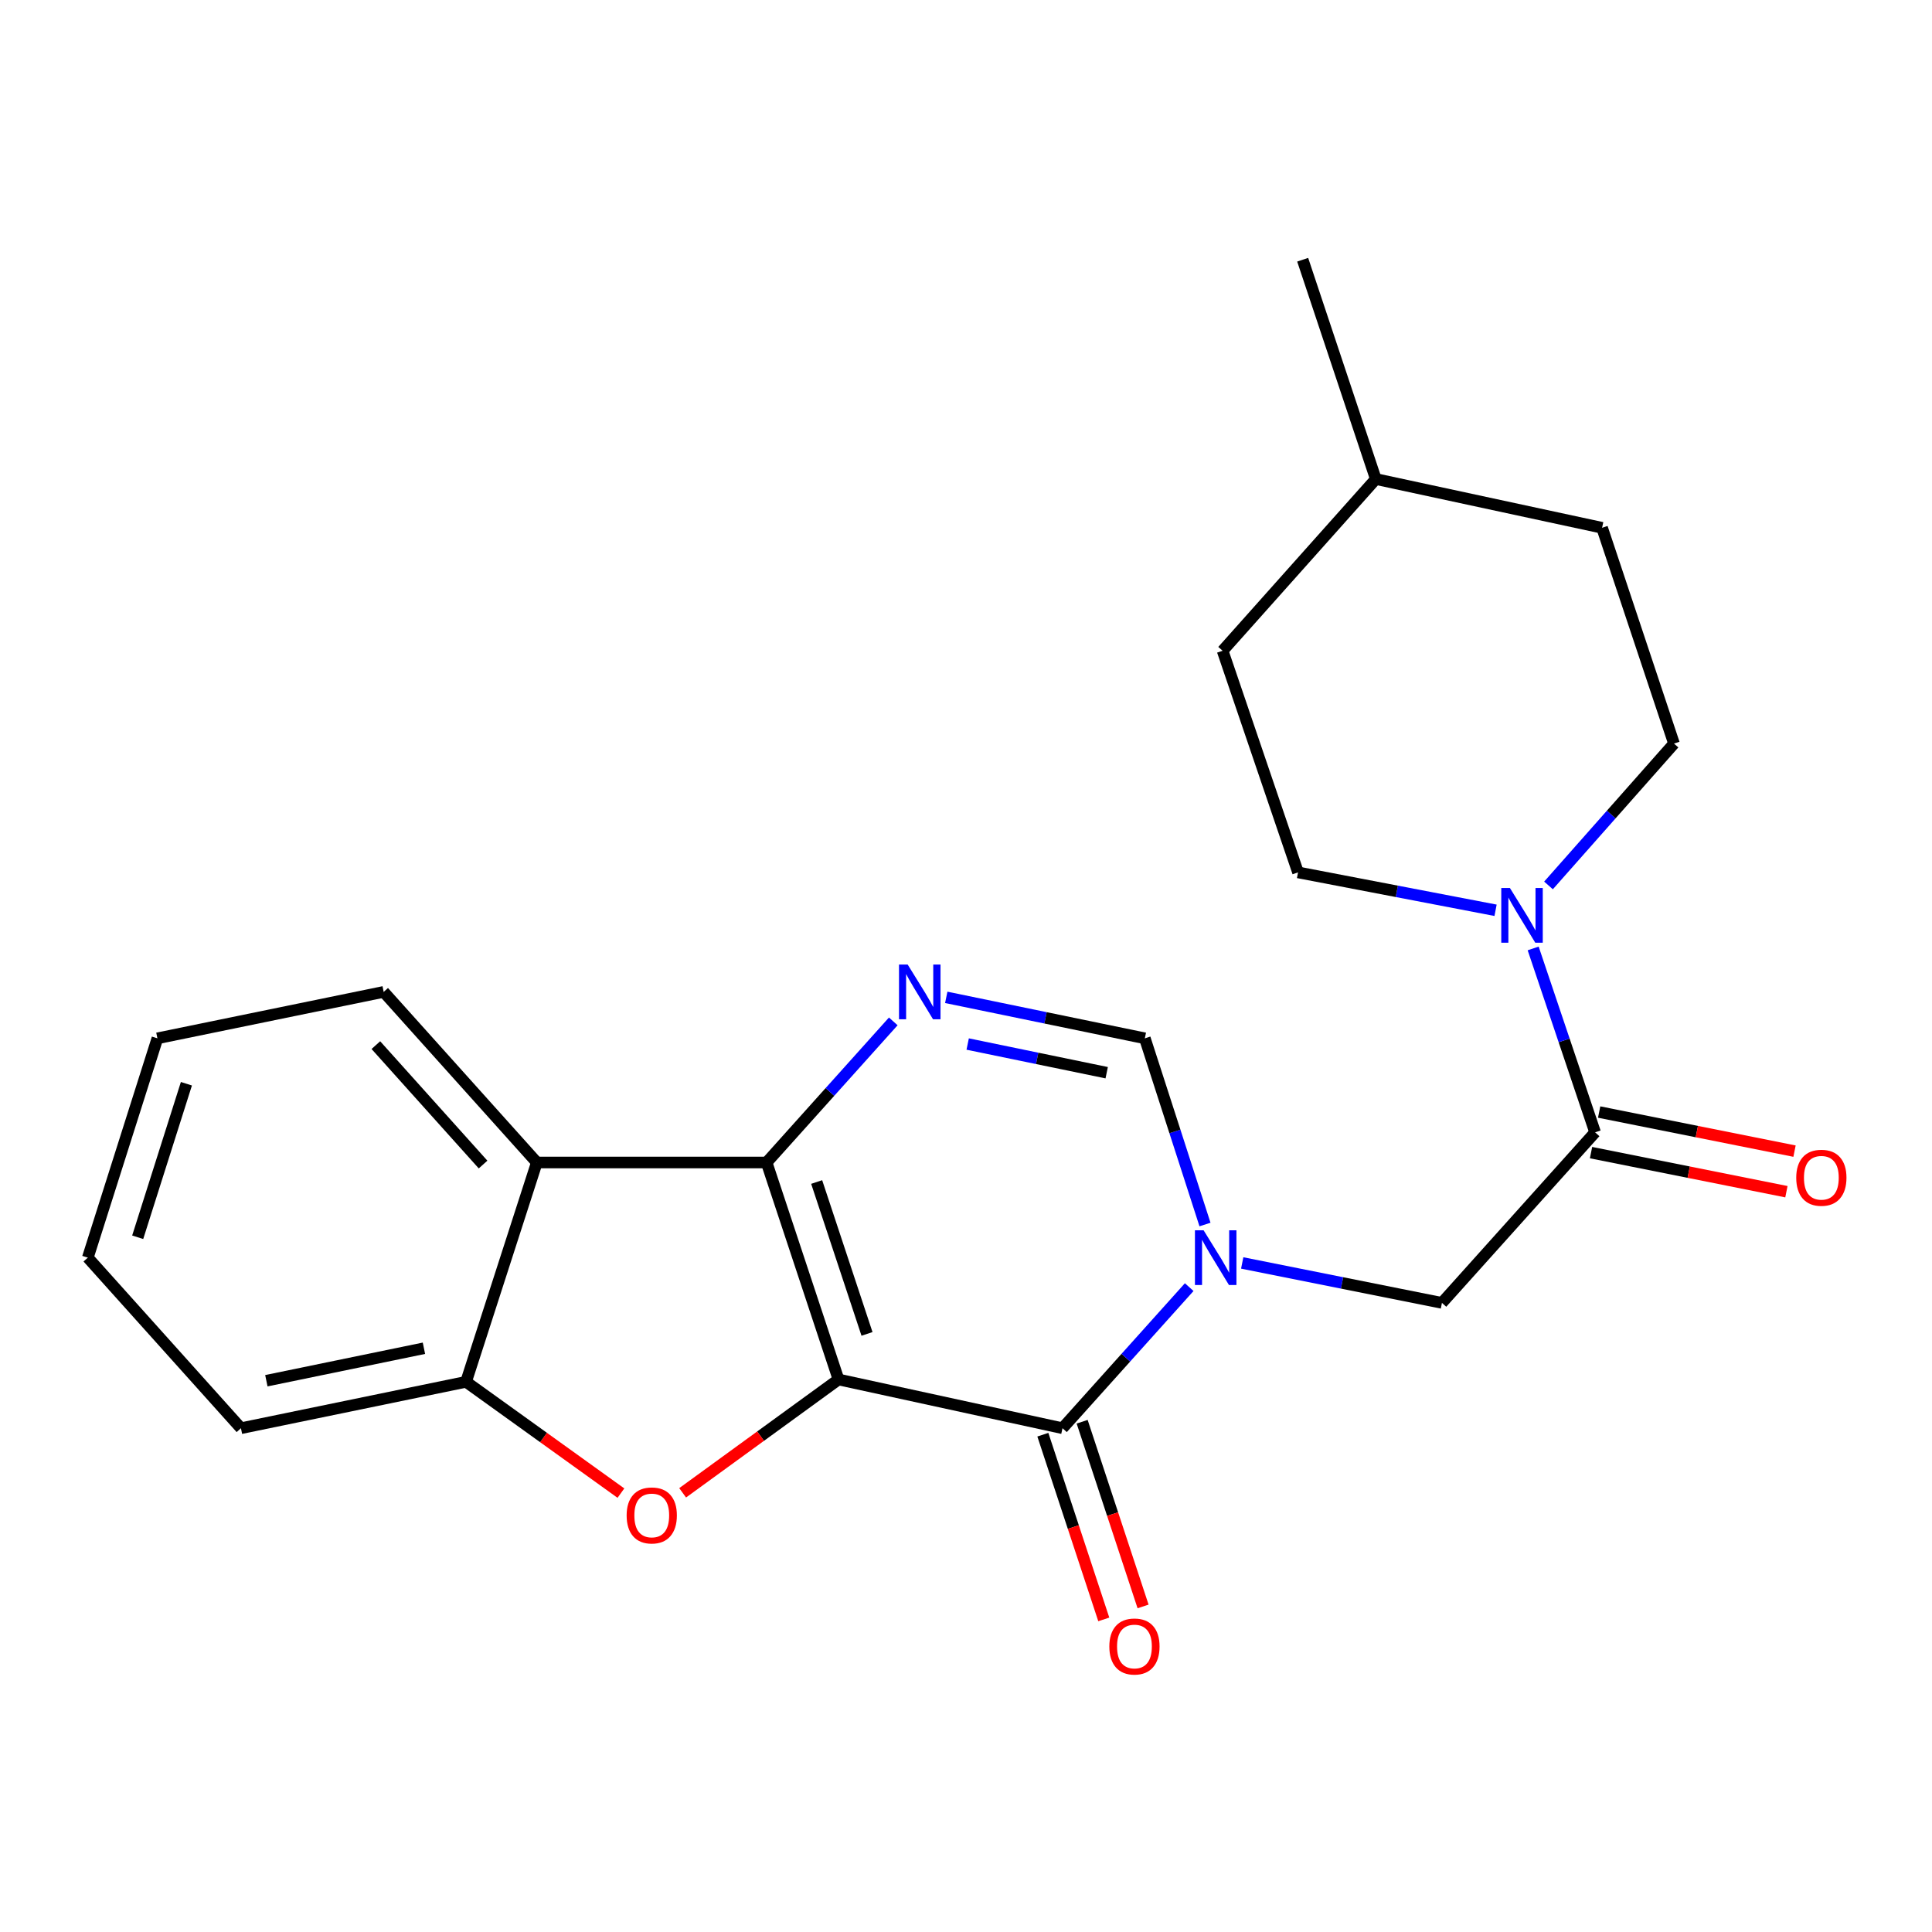 <?xml version='1.0' encoding='iso-8859-1'?>
<svg version='1.1' baseProfile='full'
              xmlns='http://www.w3.org/2000/svg'
                      xmlns:rdkit='http://www.rdkit.org/xml'
                      xmlns:xlink='http://www.w3.org/1999/xlink'
                  xml:space='preserve'
width='1000px' height='1000px' viewBox='0 0 1000 1000'>
<!-- END OF HEADER -->
<rect style='opacity:1.0;fill:#FFFFFF;stroke:none' width='1000' height='1000' x='0' y='0'> </rect>
<path class='bond-0' d='M 434.014,714.017 L 396.794,601.703' style='fill:none;fill-rule:evenodd;stroke:#000000;stroke-width:6px;stroke-linecap:butt;stroke-linejoin:miter;stroke-opacity:1' />
<path class='bond-0' d='M 448.762,690.433 L 422.708,611.813' style='fill:none;fill-rule:evenodd;stroke:#000000;stroke-width:6px;stroke-linecap:butt;stroke-linejoin:miter;stroke-opacity:1' />
<path class='bond-1' d='M 434.014,714.017 L 549.945,739.243' style='fill:none;fill-rule:evenodd;stroke:#000000;stroke-width:6px;stroke-linecap:butt;stroke-linejoin:miter;stroke-opacity:1' />
<path class='bond-3' d='M 434.014,714.017 L 393.675,743.348' style='fill:none;fill-rule:evenodd;stroke:#000000;stroke-width:6px;stroke-linecap:butt;stroke-linejoin:miter;stroke-opacity:1' />
<path class='bond-3' d='M 393.675,743.348 L 353.335,772.679' style='fill:none;fill-rule:evenodd;stroke:#FF0000;stroke-width:6px;stroke-linecap:butt;stroke-linejoin:miter;stroke-opacity:1' />
<path class='bond-4' d='M 396.794,601.703 L 429.576,565.186' style='fill:none;fill-rule:evenodd;stroke:#000000;stroke-width:6px;stroke-linecap:butt;stroke-linejoin:miter;stroke-opacity:1' />
<path class='bond-4' d='M 429.576,565.186 L 462.358,528.669' style='fill:none;fill-rule:evenodd;stroke:#0000FF;stroke-width:6px;stroke-linecap:butt;stroke-linejoin:miter;stroke-opacity:1' />
<path class='bond-5' d='M 396.794,601.703 L 277.864,601.703' style='fill:none;fill-rule:evenodd;stroke:#000000;stroke-width:6px;stroke-linecap:butt;stroke-linejoin:miter;stroke-opacity:1' />
<path class='bond-2' d='M 549.945,739.243 L 582.739,702.729' style='fill:none;fill-rule:evenodd;stroke:#000000;stroke-width:6px;stroke-linecap:butt;stroke-linejoin:miter;stroke-opacity:1' />
<path class='bond-2' d='M 582.739,702.729 L 615.533,666.215' style='fill:none;fill-rule:evenodd;stroke:#0000FF;stroke-width:6px;stroke-linecap:butt;stroke-linejoin:miter;stroke-opacity:1' />
<path class='bond-11' d='M 539.776,742.598 L 555.545,790.4' style='fill:none;fill-rule:evenodd;stroke:#000000;stroke-width:6px;stroke-linecap:butt;stroke-linejoin:miter;stroke-opacity:1' />
<path class='bond-11' d='M 555.545,790.4 L 571.315,838.203' style='fill:none;fill-rule:evenodd;stroke:#FF0000;stroke-width:6px;stroke-linecap:butt;stroke-linejoin:miter;stroke-opacity:1' />
<path class='bond-11' d='M 560.115,735.888 L 575.885,783.691' style='fill:none;fill-rule:evenodd;stroke:#000000;stroke-width:6px;stroke-linecap:butt;stroke-linejoin:miter;stroke-opacity:1' />
<path class='bond-11' d='M 575.885,783.691 L 591.655,831.493' style='fill:none;fill-rule:evenodd;stroke:#FF0000;stroke-width:6px;stroke-linecap:butt;stroke-linejoin:miter;stroke-opacity:1' />
<path class='bond-6' d='M 623.702,633.811 L 608.135,585.624' style='fill:none;fill-rule:evenodd;stroke:#0000FF;stroke-width:6px;stroke-linecap:butt;stroke-linejoin:miter;stroke-opacity:1' />
<path class='bond-6' d='M 608.135,585.624 L 592.567,537.437' style='fill:none;fill-rule:evenodd;stroke:#000000;stroke-width:6px;stroke-linecap:butt;stroke-linejoin:miter;stroke-opacity:1' />
<path class='bond-10' d='M 642.966,653.697 L 694.657,664.034' style='fill:none;fill-rule:evenodd;stroke:#0000FF;stroke-width:6px;stroke-linecap:butt;stroke-linejoin:miter;stroke-opacity:1' />
<path class='bond-10' d='M 694.657,664.034 L 746.349,674.37' style='fill:none;fill-rule:evenodd;stroke:#000000;stroke-width:6px;stroke-linecap:butt;stroke-linejoin:miter;stroke-opacity:1' />
<path class='bond-9' d='M 321.388,772.836 L 281.308,744.033' style='fill:none;fill-rule:evenodd;stroke:#FF0000;stroke-width:6px;stroke-linecap:butt;stroke-linejoin:miter;stroke-opacity:1' />
<path class='bond-9' d='M 281.308,744.033 L 241.228,715.231' style='fill:none;fill-rule:evenodd;stroke:#000000;stroke-width:6px;stroke-linecap:butt;stroke-linejoin:miter;stroke-opacity:1' />
<path class='bond-24' d='M 489.779,516.231 L 541.173,526.834' style='fill:none;fill-rule:evenodd;stroke:#0000FF;stroke-width:6px;stroke-linecap:butt;stroke-linejoin:miter;stroke-opacity:1' />
<path class='bond-24' d='M 541.173,526.834 L 592.567,537.437' style='fill:none;fill-rule:evenodd;stroke:#000000;stroke-width:6px;stroke-linecap:butt;stroke-linejoin:miter;stroke-opacity:1' />
<path class='bond-24' d='M 500.87,540.388 L 536.846,547.81' style='fill:none;fill-rule:evenodd;stroke:#0000FF;stroke-width:6px;stroke-linecap:butt;stroke-linejoin:miter;stroke-opacity:1' />
<path class='bond-24' d='M 536.846,547.81 L 572.822,555.232' style='fill:none;fill-rule:evenodd;stroke:#000000;stroke-width:6px;stroke-linecap:butt;stroke-linejoin:miter;stroke-opacity:1' />
<path class='bond-17' d='M 277.864,601.703 L 198.594,513.401' style='fill:none;fill-rule:evenodd;stroke:#000000;stroke-width:6px;stroke-linecap:butt;stroke-linejoin:miter;stroke-opacity:1' />
<path class='bond-17' d='M 250.036,602.766 L 194.546,540.954' style='fill:none;fill-rule:evenodd;stroke:#000000;stroke-width:6px;stroke-linecap:butt;stroke-linejoin:miter;stroke-opacity:1' />
<path class='bond-23' d='M 277.864,601.703 L 241.228,715.231' style='fill:none;fill-rule:evenodd;stroke:#000000;stroke-width:6px;stroke-linecap:butt;stroke-linejoin:miter;stroke-opacity:1' />
<path class='bond-7' d='M 825.62,586.092 L 746.349,674.37' style='fill:none;fill-rule:evenodd;stroke:#000000;stroke-width:6px;stroke-linecap:butt;stroke-linejoin:miter;stroke-opacity:1' />
<path class='bond-8' d='M 825.62,586.092 L 809.59,538.502' style='fill:none;fill-rule:evenodd;stroke:#000000;stroke-width:6px;stroke-linecap:butt;stroke-linejoin:miter;stroke-opacity:1' />
<path class='bond-8' d='M 809.59,538.502 L 793.561,490.912' style='fill:none;fill-rule:evenodd;stroke:#0000FF;stroke-width:6px;stroke-linecap:butt;stroke-linejoin:miter;stroke-opacity:1' />
<path class='bond-12' d='M 823.519,596.593 L 874.081,606.708' style='fill:none;fill-rule:evenodd;stroke:#000000;stroke-width:6px;stroke-linecap:butt;stroke-linejoin:miter;stroke-opacity:1' />
<path class='bond-12' d='M 874.081,606.708 L 924.643,616.824' style='fill:none;fill-rule:evenodd;stroke:#FF0000;stroke-width:6px;stroke-linecap:butt;stroke-linejoin:miter;stroke-opacity:1' />
<path class='bond-12' d='M 827.721,575.591 L 878.283,585.706' style='fill:none;fill-rule:evenodd;stroke:#000000;stroke-width:6px;stroke-linecap:butt;stroke-linejoin:miter;stroke-opacity:1' />
<path class='bond-12' d='M 878.283,585.706 L 928.844,595.822' style='fill:none;fill-rule:evenodd;stroke:#FF0000;stroke-width:6px;stroke-linecap:butt;stroke-linejoin:miter;stroke-opacity:1' />
<path class='bond-13' d='M 801.501,458.297 L 833.979,421.589' style='fill:none;fill-rule:evenodd;stroke:#0000FF;stroke-width:6px;stroke-linecap:butt;stroke-linejoin:miter;stroke-opacity:1' />
<path class='bond-13' d='M 833.979,421.589 L 866.457,384.881' style='fill:none;fill-rule:evenodd;stroke:#000000;stroke-width:6px;stroke-linecap:butt;stroke-linejoin:miter;stroke-opacity:1' />
<path class='bond-14' d='M 774.102,471.163 L 722.982,461.357' style='fill:none;fill-rule:evenodd;stroke:#0000FF;stroke-width:6px;stroke-linecap:butt;stroke-linejoin:miter;stroke-opacity:1' />
<path class='bond-14' d='M 722.982,461.357 L 671.862,451.551' style='fill:none;fill-rule:evenodd;stroke:#000000;stroke-width:6px;stroke-linecap:butt;stroke-linejoin:miter;stroke-opacity:1' />
<path class='bond-19' d='M 241.228,715.231 L 124.713,739.243' style='fill:none;fill-rule:evenodd;stroke:#000000;stroke-width:6px;stroke-linecap:butt;stroke-linejoin:miter;stroke-opacity:1' />
<path class='bond-19' d='M 219.427,697.855 L 137.867,714.664' style='fill:none;fill-rule:evenodd;stroke:#000000;stroke-width:6px;stroke-linecap:butt;stroke-linejoin:miter;stroke-opacity:1' />
<path class='bond-15' d='M 866.457,384.881 L 829.237,273.186' style='fill:none;fill-rule:evenodd;stroke:#000000;stroke-width:6px;stroke-linecap:butt;stroke-linejoin:miter;stroke-opacity:1' />
<path class='bond-16' d='M 671.862,451.551 L 632.822,336.833' style='fill:none;fill-rule:evenodd;stroke:#000000;stroke-width:6px;stroke-linecap:butt;stroke-linejoin:miter;stroke-opacity:1' />
<path class='bond-26' d='M 829.237,273.186 L 712.116,247.948' style='fill:none;fill-rule:evenodd;stroke:#000000;stroke-width:6px;stroke-linecap:butt;stroke-linejoin:miter;stroke-opacity:1' />
<path class='bond-18' d='M 632.822,336.833 L 712.116,247.948' style='fill:none;fill-rule:evenodd;stroke:#000000;stroke-width:6px;stroke-linecap:butt;stroke-linejoin:miter;stroke-opacity:1' />
<path class='bond-21' d='M 198.594,513.401 L 81.473,537.437' style='fill:none;fill-rule:evenodd;stroke:#000000;stroke-width:6px;stroke-linecap:butt;stroke-linejoin:miter;stroke-opacity:1' />
<path class='bond-20' d='M 712.116,247.948 L 674.266,134.444' style='fill:none;fill-rule:evenodd;stroke:#000000;stroke-width:6px;stroke-linecap:butt;stroke-linejoin:miter;stroke-opacity:1' />
<path class='bond-22' d='M 124.713,739.243 L 45.455,650.953' style='fill:none;fill-rule:evenodd;stroke:#000000;stroke-width:6px;stroke-linecap:butt;stroke-linejoin:miter;stroke-opacity:1' />
<path class='bond-25' d='M 81.473,537.437 L 45.455,650.953' style='fill:none;fill-rule:evenodd;stroke:#000000;stroke-width:6px;stroke-linecap:butt;stroke-linejoin:miter;stroke-opacity:1' />
<path class='bond-25' d='M 96.485,560.942 L 71.272,640.403' style='fill:none;fill-rule:evenodd;stroke:#000000;stroke-width:6px;stroke-linecap:butt;stroke-linejoin:miter;stroke-opacity:1' />
<path  class='atom-3' d='M 622.98 636.793
L 632.26 651.793
Q 633.18 653.273, 634.66 655.953
Q 636.14 658.633, 636.22 658.793
L 636.22 636.793
L 639.98 636.793
L 639.98 665.113
L 636.1 665.113
L 626.14 648.713
Q 624.98 646.793, 623.74 644.593
Q 622.54 642.393, 622.18 641.713
L 622.18 665.113
L 618.5 665.113
L 618.5 636.793
L 622.98 636.793
' fill='#0000FF'/>
<path  class='atom-4' d='M 324.347 784.384
Q 324.347 777.584, 327.707 773.784
Q 331.067 769.984, 337.347 769.984
Q 343.627 769.984, 346.987 773.784
Q 350.347 777.584, 350.347 784.384
Q 350.347 791.264, 346.947 795.184
Q 343.547 799.064, 337.347 799.064
Q 331.107 799.064, 327.707 795.184
Q 324.347 791.304, 324.347 784.384
M 337.347 795.864
Q 341.667 795.864, 343.987 792.984
Q 346.347 790.064, 346.347 784.384
Q 346.347 778.824, 343.987 776.024
Q 341.667 773.184, 337.347 773.184
Q 333.027 773.184, 330.667 775.984
Q 328.347 778.784, 328.347 784.384
Q 328.347 790.104, 330.667 792.984
Q 333.027 795.864, 337.347 795.864
' fill='#FF0000'/>
<path  class='atom-5' d='M 469.805 499.241
L 479.085 514.241
Q 480.005 515.721, 481.485 518.401
Q 482.965 521.081, 483.045 521.241
L 483.045 499.241
L 486.805 499.241
L 486.805 527.561
L 482.925 527.561
L 472.965 511.161
Q 471.805 509.241, 470.565 507.041
Q 469.365 504.841, 469.005 504.161
L 469.005 527.561
L 465.325 527.561
L 465.325 499.241
L 469.805 499.241
' fill='#0000FF'/>
<path  class='atom-9' d='M 781.533 459.63
L 790.813 474.63
Q 791.733 476.11, 793.213 478.79
Q 794.693 481.47, 794.773 481.63
L 794.773 459.63
L 798.533 459.63
L 798.533 487.95
L 794.653 487.95
L 784.693 471.55
Q 783.533 469.63, 782.293 467.43
Q 781.093 465.23, 780.733 464.55
L 780.733 487.95
L 777.053 487.95
L 777.053 459.63
L 781.533 459.63
' fill='#0000FF'/>
<path  class='atom-12' d='M 574.189 852.22
Q 574.189 845.42, 577.549 841.62
Q 580.909 837.82, 587.189 837.82
Q 593.469 837.82, 596.829 841.62
Q 600.189 845.42, 600.189 852.22
Q 600.189 859.1, 596.789 863.02
Q 593.389 866.9, 587.189 866.9
Q 580.949 866.9, 577.549 863.02
Q 574.189 859.14, 574.189 852.22
M 587.189 863.7
Q 591.509 863.7, 593.829 860.82
Q 596.189 857.9, 596.189 852.22
Q 596.189 846.66, 593.829 843.86
Q 591.509 841.02, 587.189 841.02
Q 582.869 841.02, 580.509 843.82
Q 578.189 846.62, 578.189 852.22
Q 578.189 857.94, 580.509 860.82
Q 582.869 863.7, 587.189 863.7
' fill='#FF0000'/>
<path  class='atom-13' d='M 929.729 609.601
Q 929.729 602.801, 933.089 599.001
Q 936.449 595.201, 942.729 595.201
Q 949.009 595.201, 952.369 599.001
Q 955.729 602.801, 955.729 609.601
Q 955.729 616.481, 952.329 620.401
Q 948.929 624.281, 942.729 624.281
Q 936.489 624.281, 933.089 620.401
Q 929.729 616.521, 929.729 609.601
M 942.729 621.081
Q 947.049 621.081, 949.369 618.201
Q 951.729 615.281, 951.729 609.601
Q 951.729 604.041, 949.369 601.241
Q 947.049 598.401, 942.729 598.401
Q 938.409 598.401, 936.049 601.201
Q 933.729 604.001, 933.729 609.601
Q 933.729 615.321, 936.049 618.201
Q 938.409 621.081, 942.729 621.081
' fill='#FF0000'/>
</svg>
